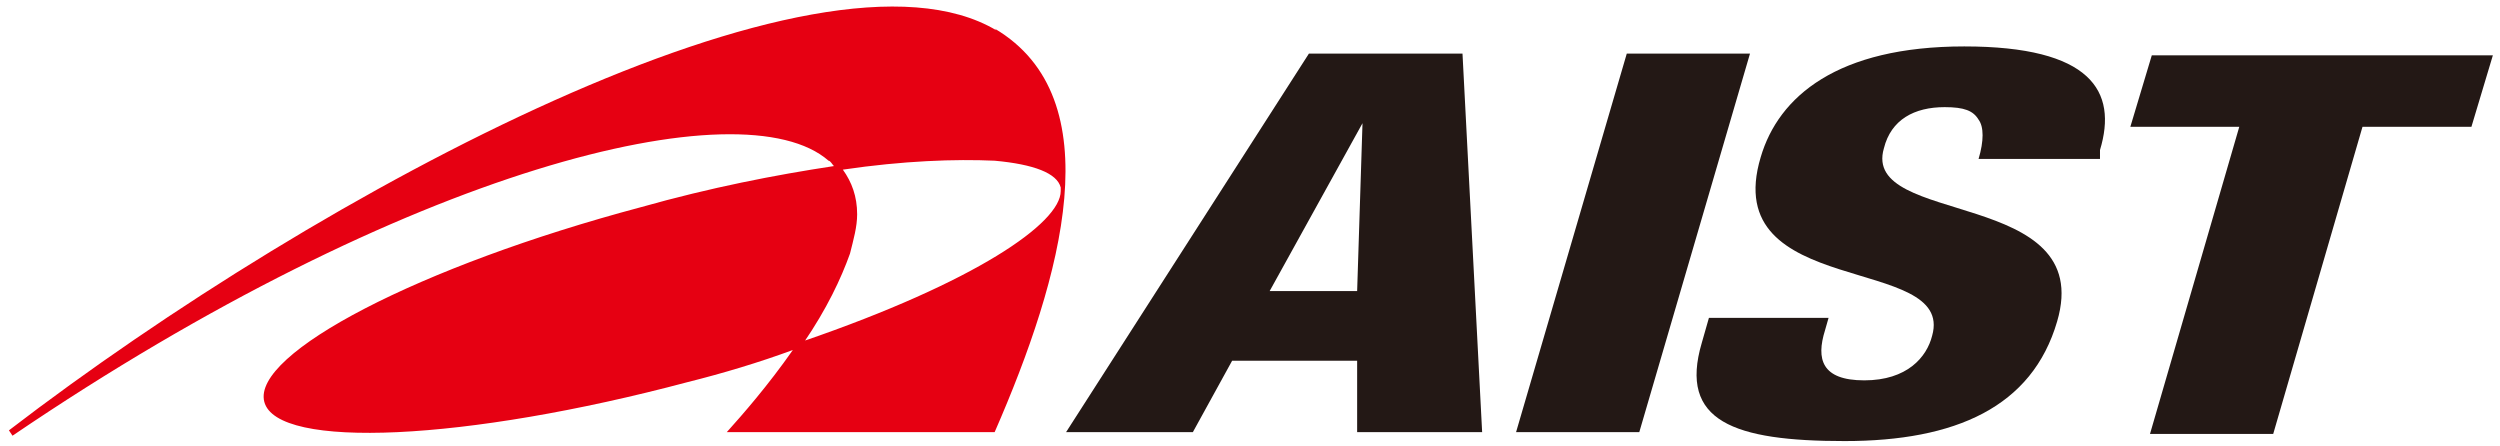 <?xml version="1.0" encoding="UTF-8"?>
<svg id="_レイヤー_1" data-name="レイヤー 1" xmlns="http://www.w3.org/2000/svg" version="1.1" viewBox="0 0 140 25">
  <path d="M55.8,1.7C45.9-4.2,18.1,10.6.5,24.1l.2.3C22.8,9.4,41.6,4.8,46.4,9c.1,0,.2.2.3.3-3.3.5-6.9,1.2-10.8,2.3-12.4,3.3-21.8,8.2-21.1,10.9.7,2.7,11.3,2.2,23.7-1.1,2-.5,4-1.1,5.9-1.8-1.4,2-2.8,3.6-3.7,4.6h15c3.8-8.7,6.6-18.7,0-22.6ZM45,19.2c1.3-1.9,2.1-3.6,2.6-5,.2-.8.4-1.5.4-2.2,0-1-.3-1.8-.8-2.5,3.4-.5,6.3-.6,8.5-.5,2.2.2,3.5.7,3.7,1.5,0,0,0,.2,0,.2,0,1.8-4.8,5.1-14.4,8.4Z" fill="#e60012" stroke-width="0"/>
  <g>
    <path d="M76.1,16.3h-5l5.2-9.4h0l-.3,9.4ZM59.7,24.2h7.1l2.2-4h7v4c-.1,0,7,0,7,0l-1.1-21.2h-8.6l-13.6,21.2Z" fill="#231815" stroke-width="0"/>
    <path d="M91.1,3h6.9l-6.2,21.2h-6.9l6.2-21.2Z" fill="#231815" stroke-width="0"/>
    <path d="M102.4,17.8l-.2.7c-.5,1.6-.2,2.8,2.2,2.8s3.5-1.3,3.8-2.5c1.3-4.6-12-2-9.6-10,1-3.4,4.3-6.2,11.4-6.2s8.6,2.5,7.6,5.8v.5h-6.8c.3-1,.3-1.8,0-2.2-.3-.5-.8-.7-1.9-.7-1.7,0-3,.7-3.4,2.3-1.3,4.4,11.9,2.2,9.7,9.7-1.4,4.8-5.7,6.7-11.9,6.7s-9.3-1.1-8-5.5l.4-1.4h6.6Z" fill="#231815" stroke-width="0"/>
    <path d="M125.4,7.1h-6.1l1.2-4h19.1l-1.2,4h-6.1l-5,17.2h-6.9l5-17.2Z" fill="#231815" stroke-width="0"/>
  </g>
</svg>